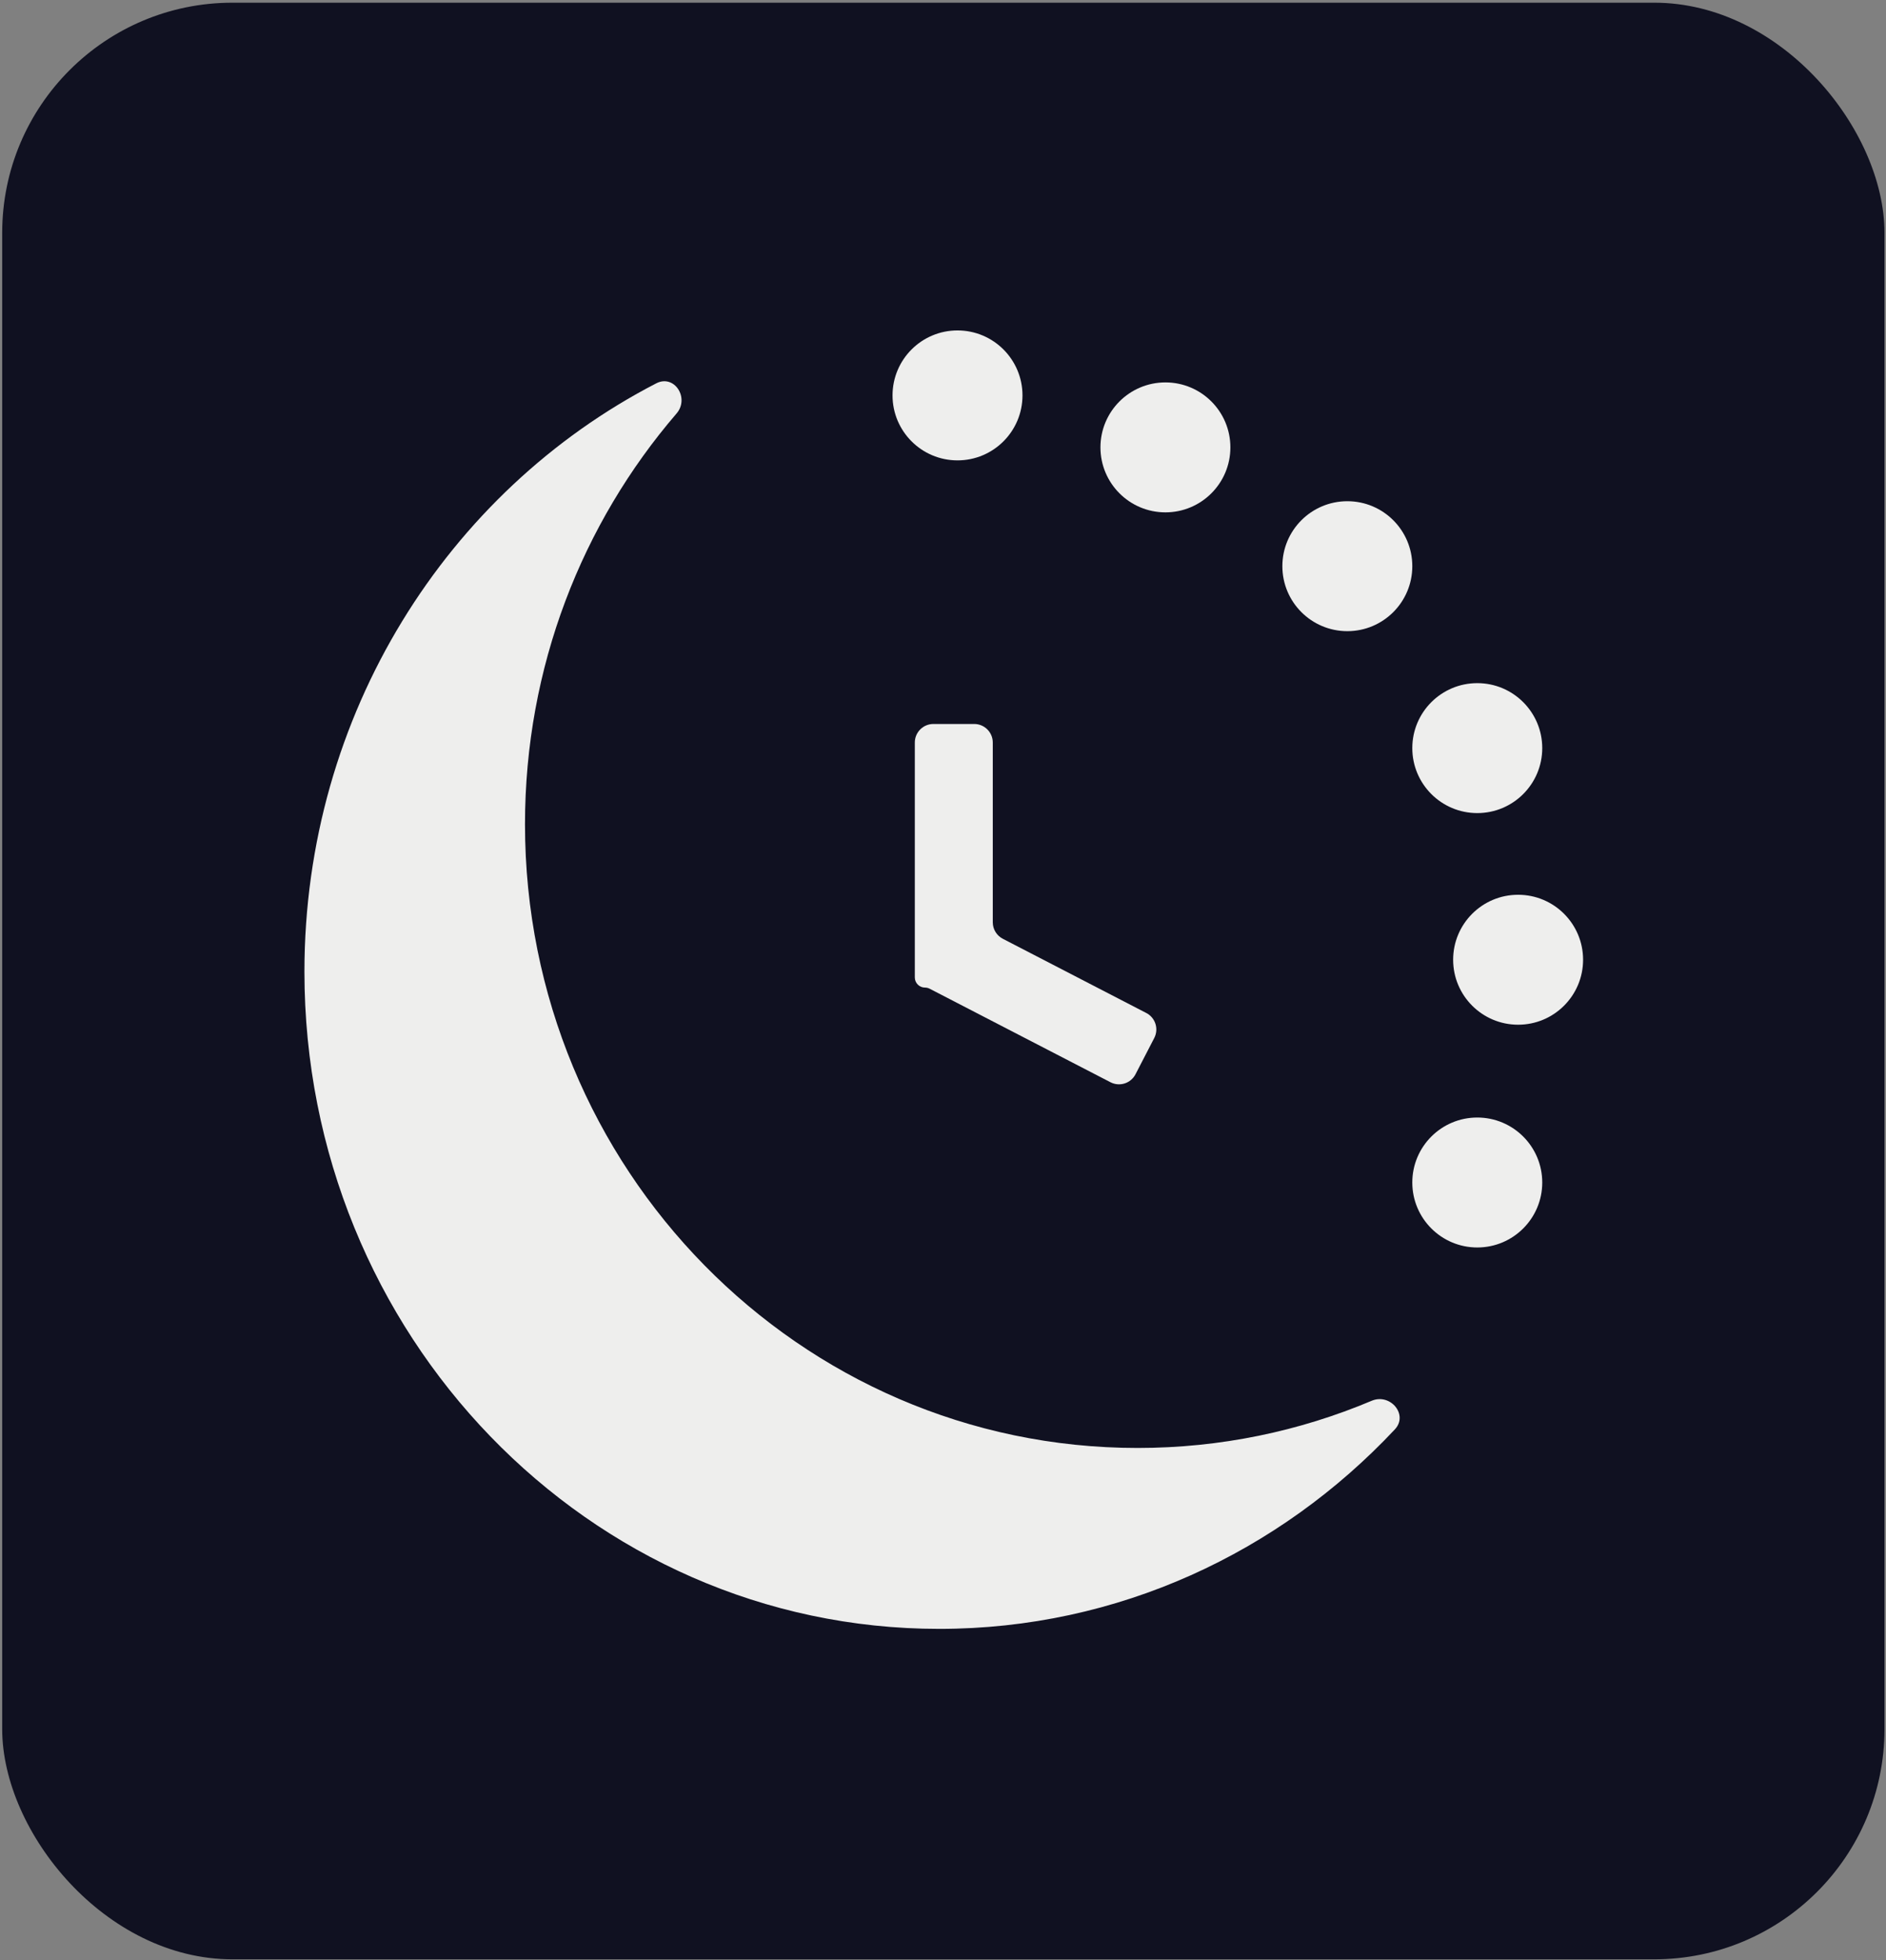 <svg xmlns="http://www.w3.org/2000/svg" width="508" height="528" viewBox="0 0 508 528" fill="none"><rect x="0" y="0" width="508" height="528" fill="#808080" stroke="none"/><rect x="0.591" y="0.728" width="507" height="527" rx="62" fill="#101121"></rect><path d="M176.76 103.25C181.642 100.73 185.809 107.213 182.227 111.379C156.812 140.931 141.409 179.633 141.409 222C141.409 314.784 215.282 390 306.409 390C328.746 390 350.045 385.479 369.474 377.289C374.478 375.18 379.418 381.043 375.703 385.004C344.628 418.138 301.137 438.728 253 438.728C158.559 438.728 82 359.482 82 261.728C82 192.33 120.585 132.261 176.76 103.25Z" fill="#EEEEED"></path><path d="M275.409 106.5C275.409 116.165 267.574 124 257.909 124C248.244 124 240.409 116.165 240.409 106.5C240.409 96.835 248.244 89 257.909 89C267.574 89 275.409 96.835 275.409 106.5Z" fill="#EEEEED"></path><path d="M331.409 120.5C331.409 130.165 323.574 138 313.909 138C304.244 138 296.409 130.165 296.409 120.5C296.409 110.835 304.244 103 313.909 103C323.574 103 331.409 110.835 331.409 120.5Z" fill="#EEEEED"></path><path d="M380.409 152.5C380.409 162.165 372.574 170 362.909 170C353.244 170 345.409 162.165 345.409 152.5C345.409 142.835 353.244 135 362.909 135C372.574 135 380.409 142.835 380.409 152.5Z" fill="#EEEEED"></path><path d="M415.409 201.5C415.409 211.165 407.574 219 397.909 219C388.244 219 380.409 211.165 380.409 201.5C380.409 191.835 388.244 184 397.909 184C407.574 184 415.409 191.835 415.409 201.5Z" fill="#EEEEED"></path><path d="M426.409 258.5C426.409 268.165 418.574 276 408.909 276C399.244 276 391.409 268.165 391.409 258.5C391.409 248.835 399.244 241 408.909 241C418.574 241 426.409 248.835 426.409 258.5Z" fill="#EEEEED"></path><path d="M415.409 318.5C415.409 328.165 407.574 336 397.909 336C388.244 336 380.409 328.165 380.409 318.5C380.409 308.835 388.244 301 397.909 301C407.574 301 415.409 308.835 415.409 318.5Z" fill="#EEEEED"></path><path d="M267.409 248.414C267.409 250.283 268.452 251.996 270.112 252.855L308.757 272.844C311.21 274.112 312.17 277.129 310.901 279.582L305.848 289.352C304.579 291.805 301.562 292.765 299.11 291.496L250.406 266.306C250.017 266.105 249.586 266 249.148 266C247.635 266 246.409 264.774 246.409 263.261V200C246.409 197.239 248.648 195 251.409 195H262.409C265.171 195 267.409 197.239 267.409 200V248.414Z" fill="#EEEEED"></path></svg>